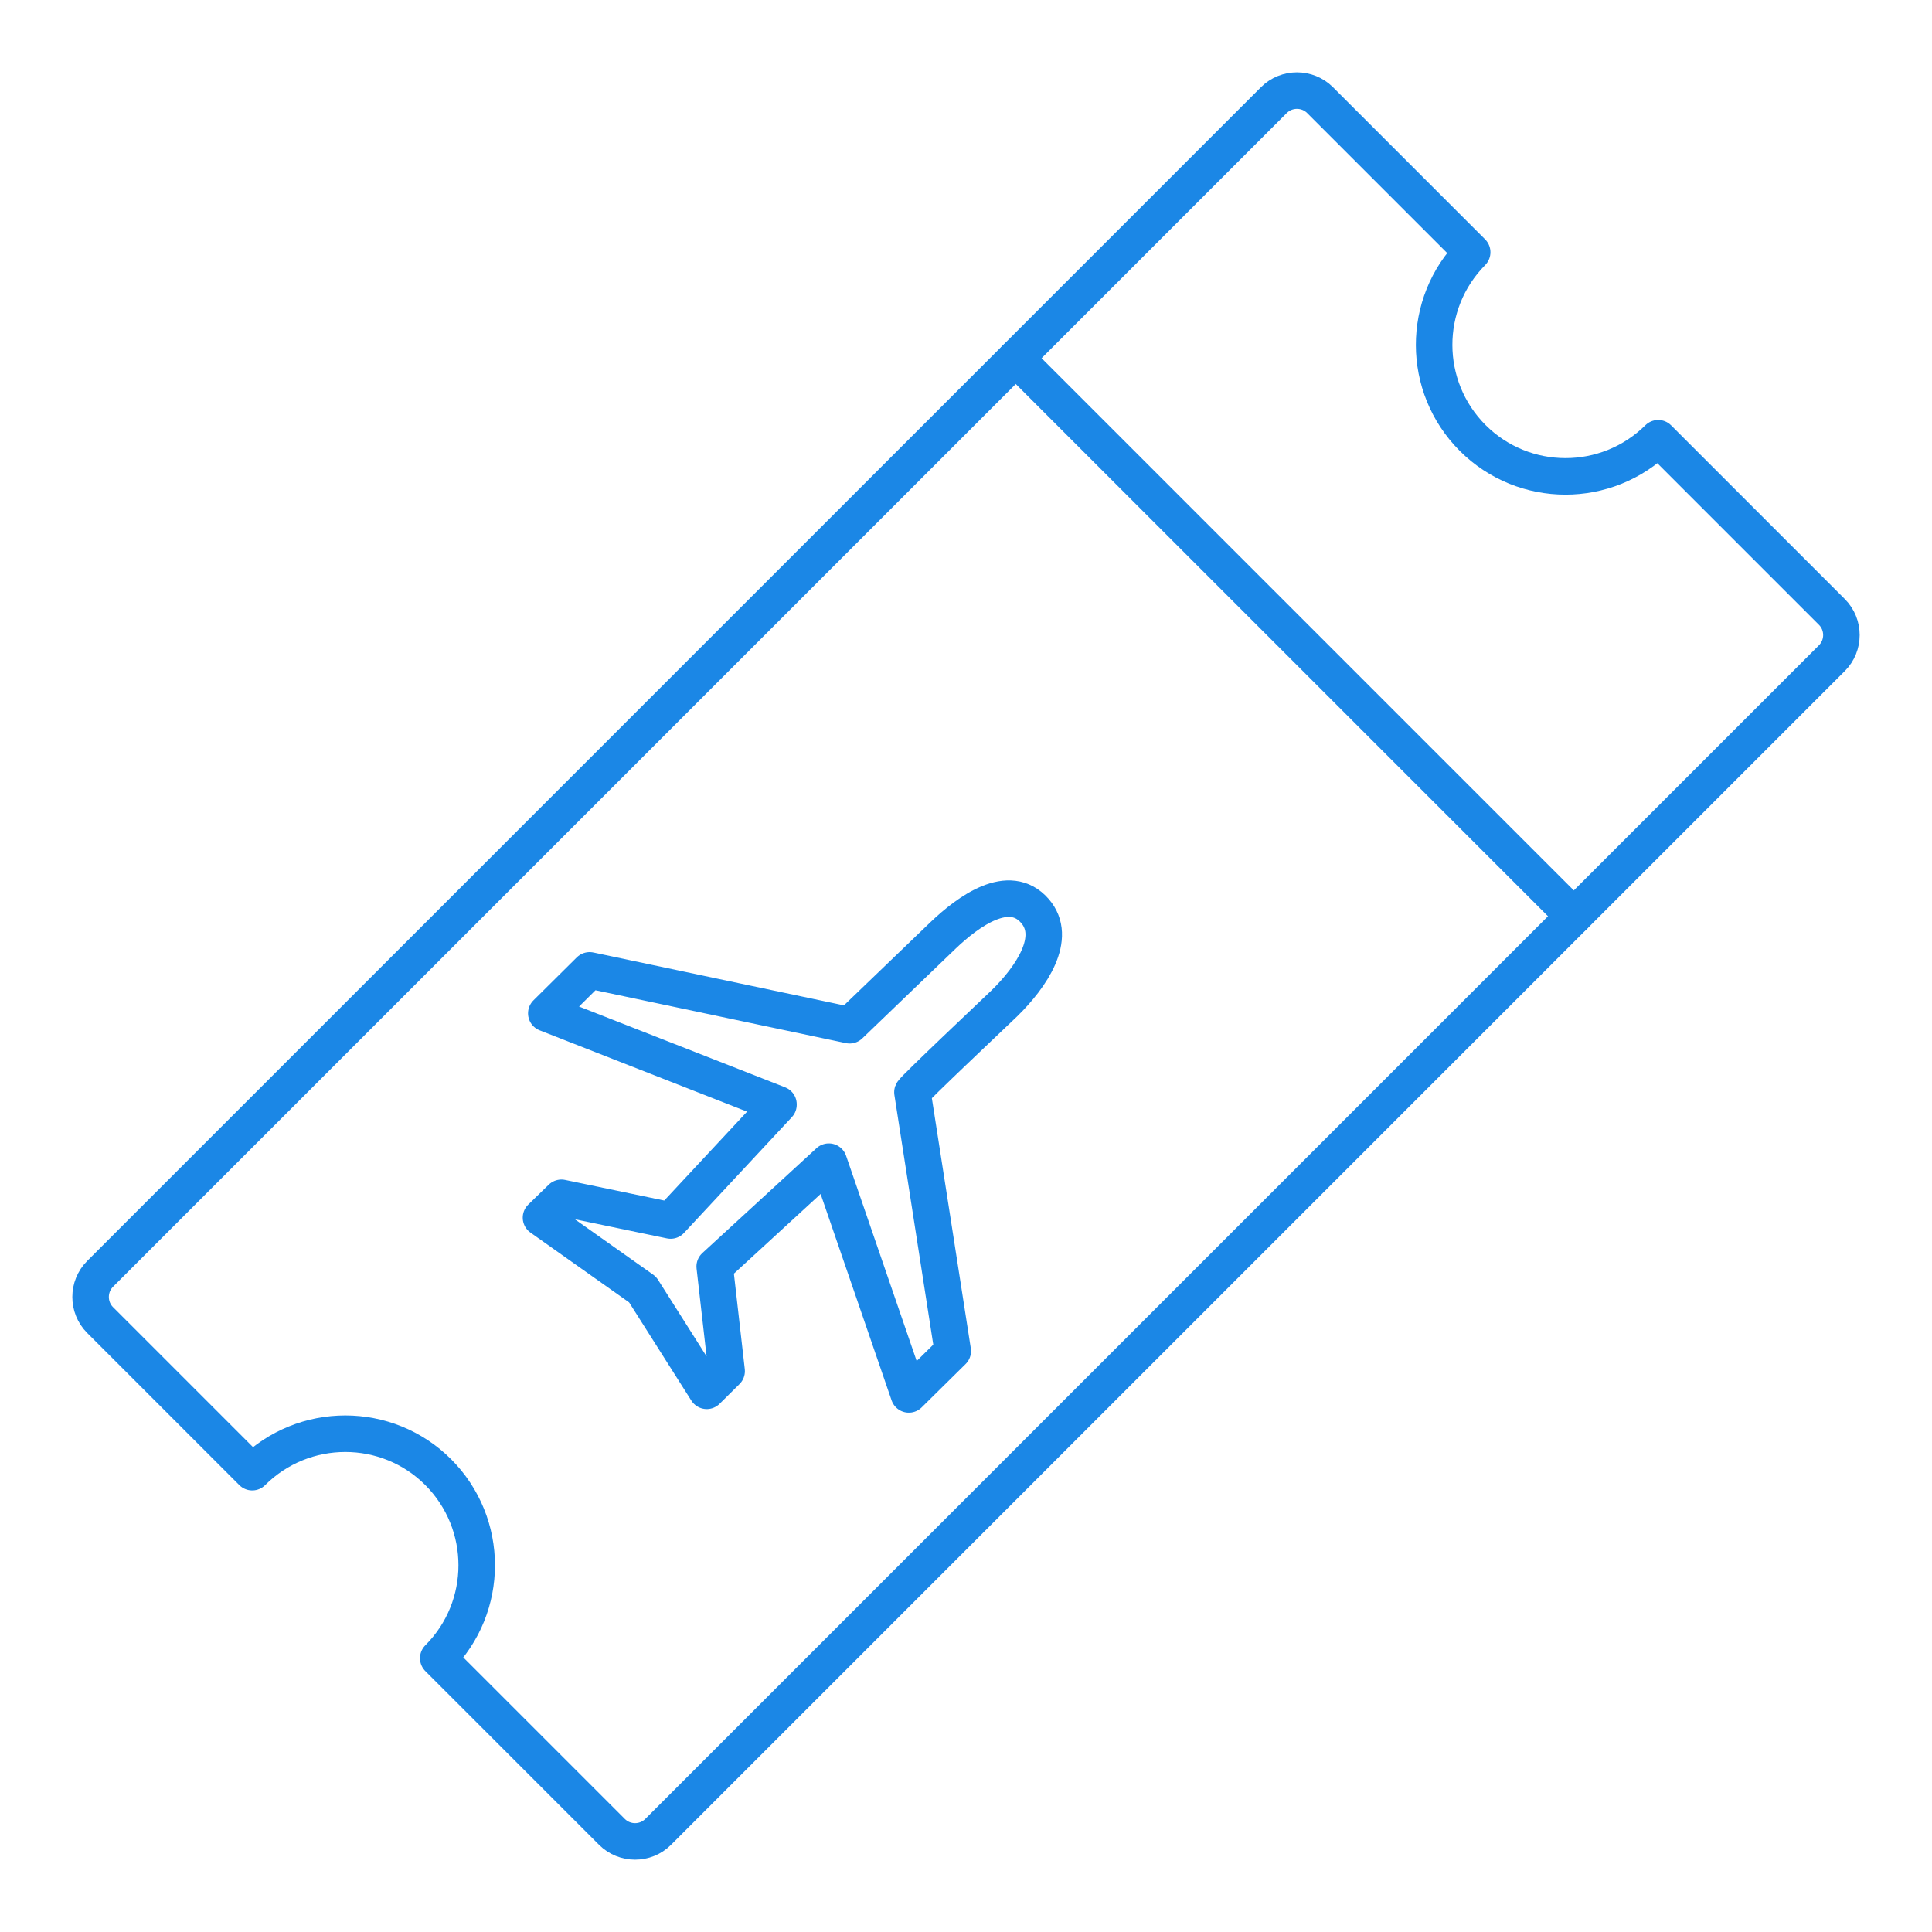 <?xml version="1.0" encoding="UTF-8"?>
<!DOCTYPE svg PUBLIC "-//W3C//DTD SVG 1.1//EN" "http://www.w3.org/Graphics/SVG/1.1/DTD/svg11.dtd">
<!-- Creator: CorelDRAW -->
<svg xmlns="http://www.w3.org/2000/svg" xml:space="preserve" width="21.167mm" height="21.167mm" version="1.1" style="shape-rendering:geometricPrecision; text-rendering:geometricPrecision; image-rendering:optimizeQuality; fill-rule:evenodd; clip-rule:evenodd"
viewBox="0 0 102.1 102.1"
 xmlns:xlink="http://www.w3.org/1999/xlink"
 xmlns:xodm="http://www.corel.com/coreldraw/odm/2003">
 <defs>
  <style type="text/css">
   <![CDATA[
    .str0 {stroke:#1B87E6;stroke-width:1.93;stroke-linecap:round;stroke-linejoin:round;stroke-miterlimit:22.926}
    .fil0 {fill:none}
   ]]>
  </style>
 </defs>
 <g id="Layer_x0020_1">
  <rect class="fil0" x="0" y="0" width="102.1" height="102.1"/>
  <g id="_105553357120832">
   <path class="fil0 str0" d="M5.29 67.32l62.03 -62.03c0.67,-0.67 1.77,-0.67 2.44,0l8.04 8.04c-2.69,2.72 -2.68,7.1 0.02,9.81 2.71,2.71 7.09,2.71 9.81,0.02l9.18 9.18c0.67,0.67 0.67,1.77 0,2.44l-62.03 62.03c-0.67,0.67 -1.77,0.67 -2.44,0l-9.18 -9.18c2.71,-2.71 2.71,-7.11 0,-9.83 -2.71,-2.71 -7.11,-2.71 -9.83,0l-8.04 -8.04c-0.67,-0.67 -0.67,-1.77 0,-2.44z"/>
   <path class="fil0 str0" d="M41.14 58.38l-5.7 6.12 -5.77 -1.2 -1.08 1.05 5.37 3.8 3.39 5.35 1.05 -1.04 -0.63 -5.53 6.03 -5.54 4.23 12.3 2.32 -2.29 -2.13 -13.68c0.06,-0.16 4.34,-4.2 4.86,-4.7 1.42,-1.39 2.84,-3.47 1.61,-4.88 -1.35,-1.55 -3.5,-0 -4.86,1.3l-4.93 4.74 -13.74 -2.9 -2.29 2.27 12.27 4.81z"/>
   <line class="fil0 str0" x1="53.68" y1="18.93" x2="83.17" y2= "48.42" />
  </g>
 </g>
</svg>
